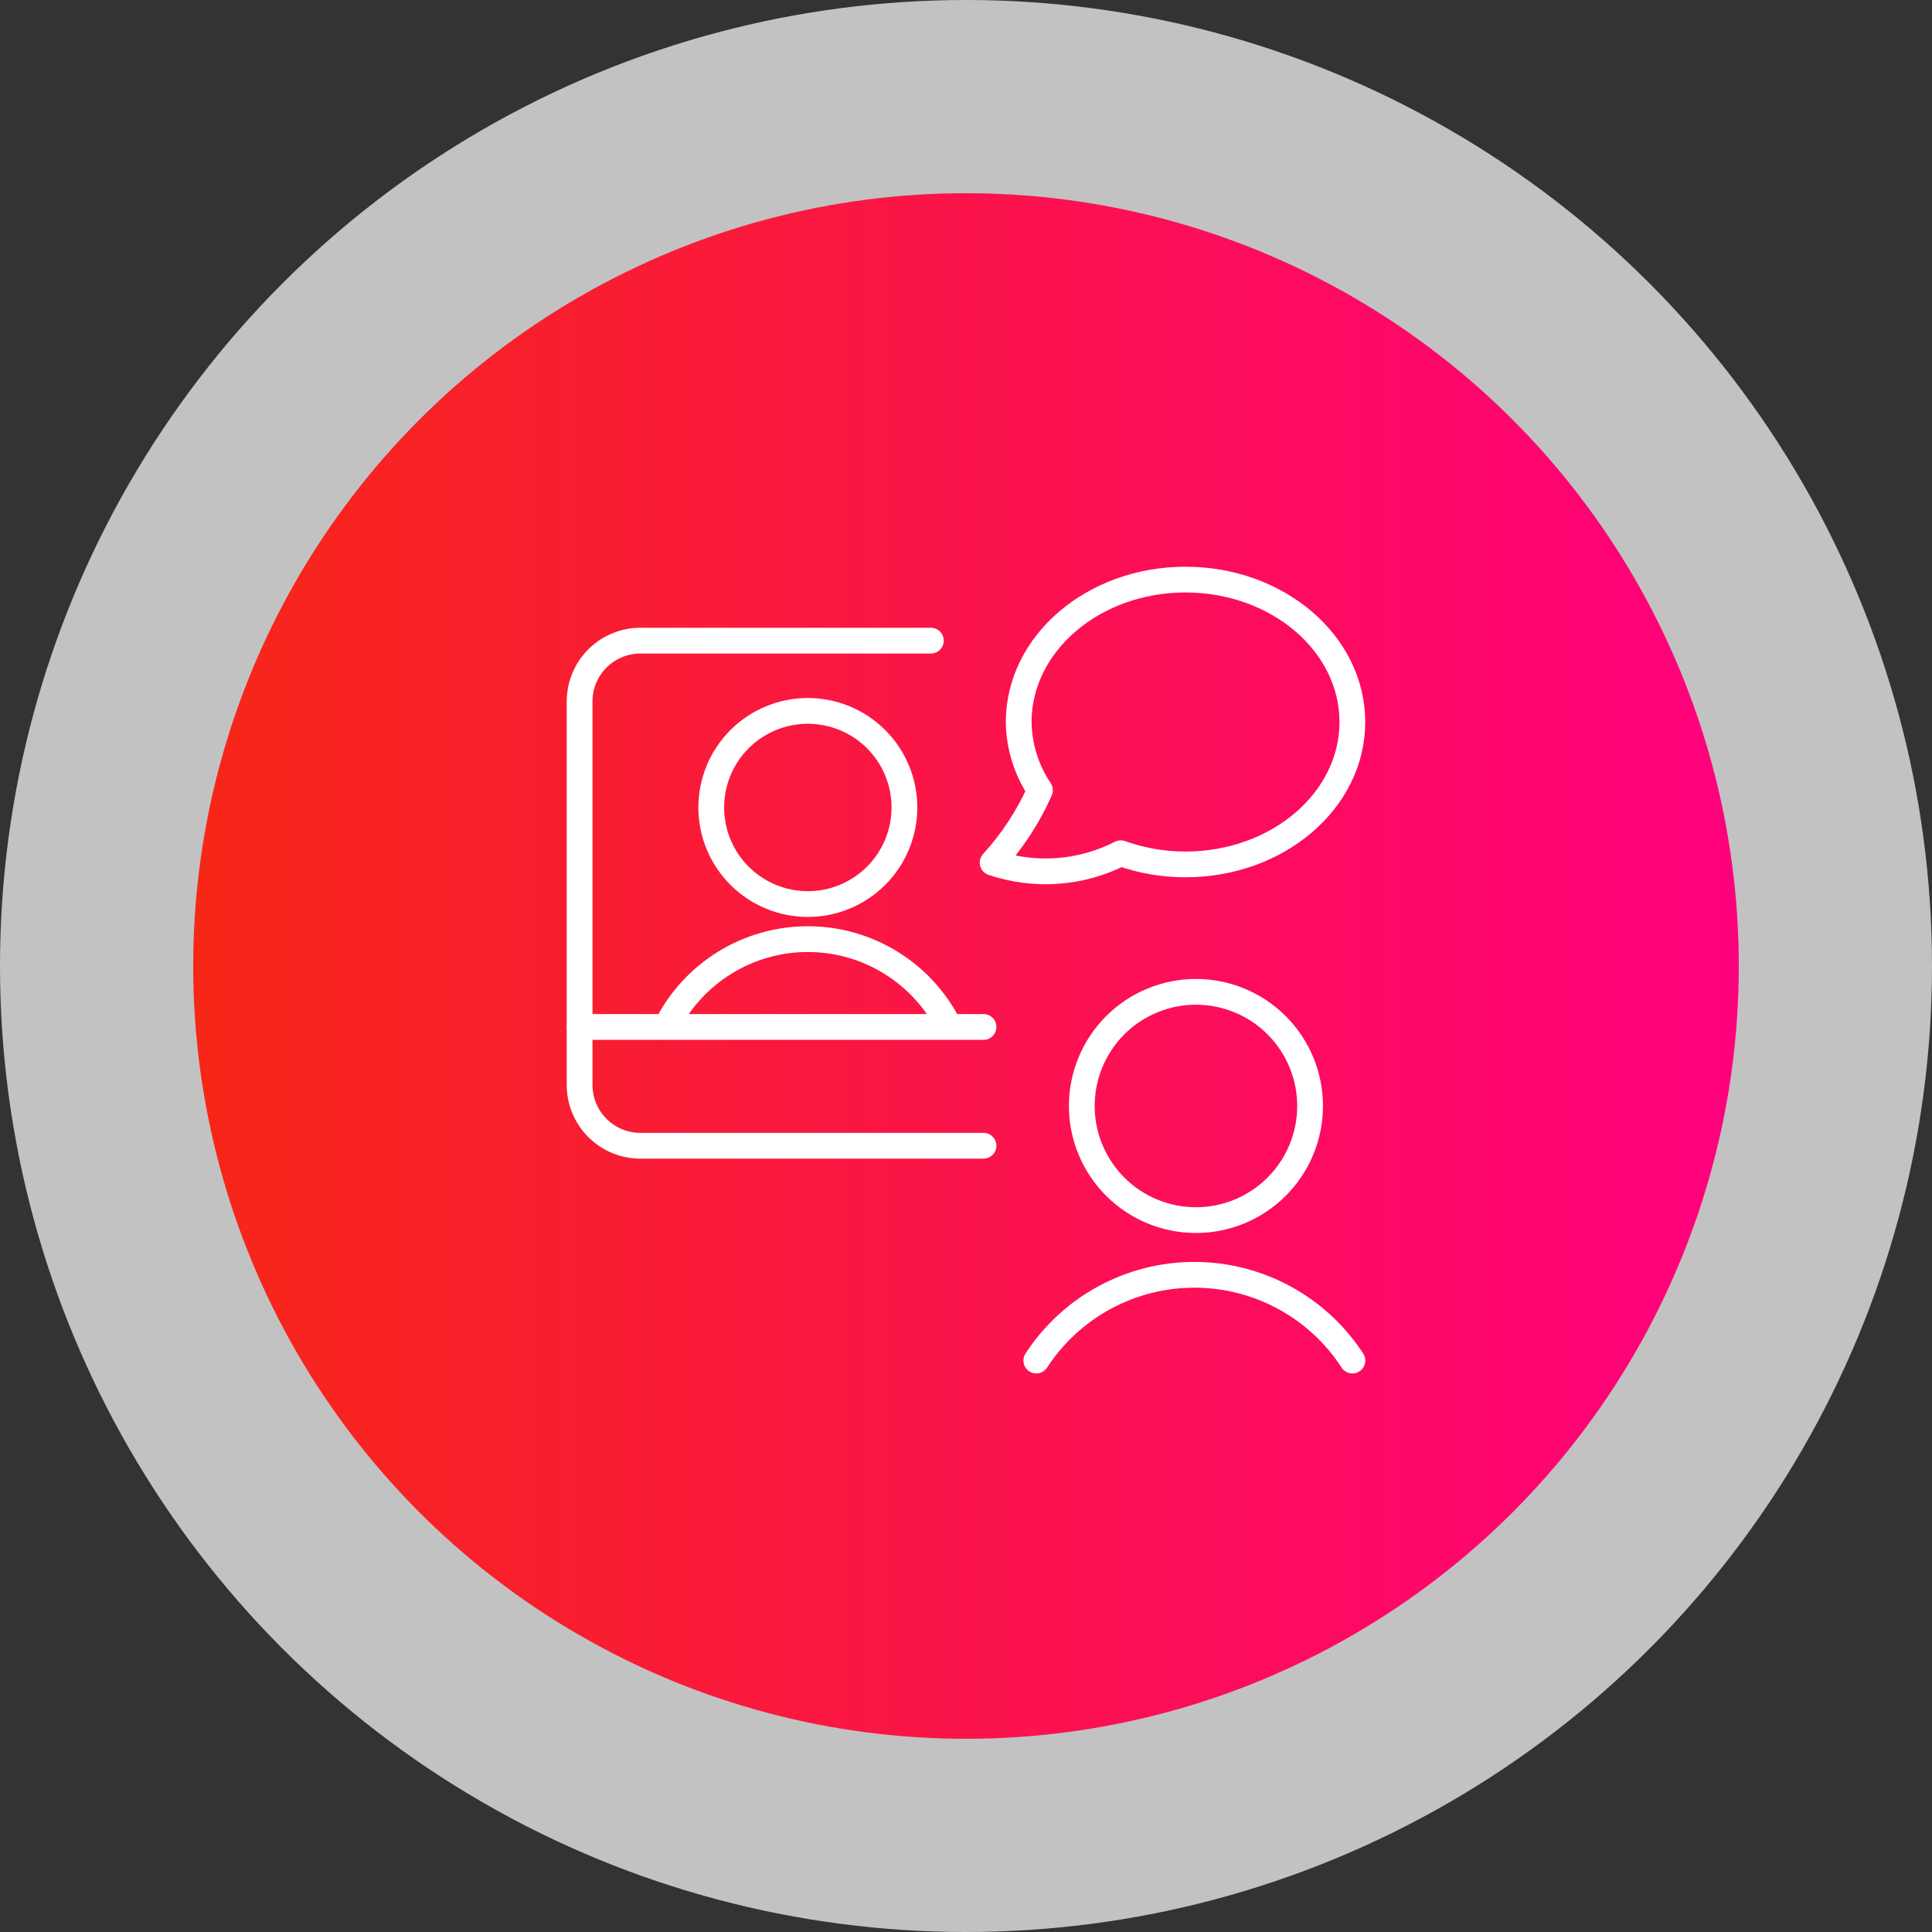 <svg width="150" height="150" viewBox="0 0 150 150" fill="none" xmlns="http://www.w3.org/2000/svg">
<rect x="0" y="0" width="150" height="150" fill="#333333" stroke="none"/>
<circle cx="75" cy="75" r="75" fill="white" fill-opacity="0.7"/>
<circle cx="75" cy="75" r="60" fill="url(#paint0_linear_2635_2647)"/>
<path d="M83.99 85.867C83.99 88.218 84.924 90.472 86.586 92.134C88.248 93.796 90.502 94.73 92.853 94.73C95.203 94.73 97.457 93.796 99.119 92.134C100.781 90.472 101.715 88.218 101.715 85.867C101.715 83.517 100.781 81.263 99.119 79.6C97.457 77.939 95.203 77.005 92.853 77.005C90.502 77.005 88.248 77.939 86.586 79.6C84.924 81.263 83.99 83.517 83.99 85.867Z" stroke="white" stroke-width="2" stroke-linecap="round" stroke-linejoin="round"/>
<path d="M105 105.634C103.671 103.59 101.853 101.91 99.71 100.747C97.567 99.584 95.167 98.975 92.729 98.975C90.291 98.975 87.891 99.584 85.748 100.747C83.605 101.91 81.787 103.59 80.458 105.634" stroke="white" stroke-width="2" stroke-linecap="round" stroke-linejoin="round"/>
<path d="M76.36 88.956H49.637C49.016 88.945 48.404 88.811 47.835 88.564C47.266 88.316 46.751 87.958 46.321 87.511C45.89 87.064 45.552 86.536 45.325 85.958C45.099 85.38 44.989 84.763 45.001 84.143V54.54C44.98 53.289 45.456 52.08 46.325 51.18C47.195 50.281 48.386 49.763 49.637 49.74H72.27" stroke="white" stroke-width="2" stroke-linecap="round" stroke-linejoin="round"/>
<path d="M45.002 79.733H76.361" stroke="white" stroke-width="2" stroke-linecap="round" stroke-linejoin="round"/>
<path d="M73.714 79.735C72.699 77.686 71.132 75.962 69.189 74.757C67.246 73.551 65.006 72.913 62.719 72.913C60.433 72.913 58.193 73.551 56.25 74.757C54.307 75.962 52.74 77.686 51.725 79.735" stroke="white" stroke-width="2" stroke-linejoin="round"/>
<path d="M55.221 62.692C55.221 63.677 55.415 64.652 55.791 65.562C56.168 66.471 56.721 67.298 57.417 67.994C58.113 68.691 58.94 69.243 59.85 69.62C60.76 69.997 61.735 70.191 62.72 70.191C63.705 70.191 64.68 69.997 65.589 69.62C66.499 69.243 67.326 68.691 68.022 67.994C68.719 67.298 69.271 66.471 69.648 65.562C70.025 64.652 70.219 63.677 70.219 62.692C70.219 61.707 70.025 60.732 69.648 59.822C69.271 58.912 68.719 58.086 68.022 57.389C67.326 56.693 66.499 56.141 65.589 55.764C64.68 55.387 63.705 55.193 62.72 55.193C61.735 55.193 60.76 55.387 59.85 55.764C58.94 56.141 58.113 56.693 57.417 57.389C56.721 58.086 56.168 58.912 55.791 59.822C55.415 60.732 55.221 61.707 55.221 62.692Z" stroke="white" stroke-width="2" stroke-linejoin="round"/>
<path d="M92.043 45C84.891 45 79.091 49.96 79.091 56.058C79.115 57.947 79.689 59.788 80.743 61.356C79.829 63.415 78.587 65.313 77.067 66.976C78.69 67.525 80.407 67.744 82.115 67.618C83.824 67.493 85.49 67.026 87.015 66.245C88.629 66.822 90.33 67.116 92.043 67.112C99.196 67.112 104.996 62.16 104.996 56.058C104.996 49.955 99.196 45 92.043 45Z" stroke="white" stroke-width="2" stroke-linecap="round" stroke-linejoin="round"/>
<defs>
<linearGradient id="paint0_linear_2635_2647" x1="15" y1="75" x2="135" y2="75" gradientUnits="userSpaceOnUse">
<stop stop-color="#F72717"/>
<stop offset="1" stop-color="#FF007D"/>
</linearGradient>
</defs>
</svg>

